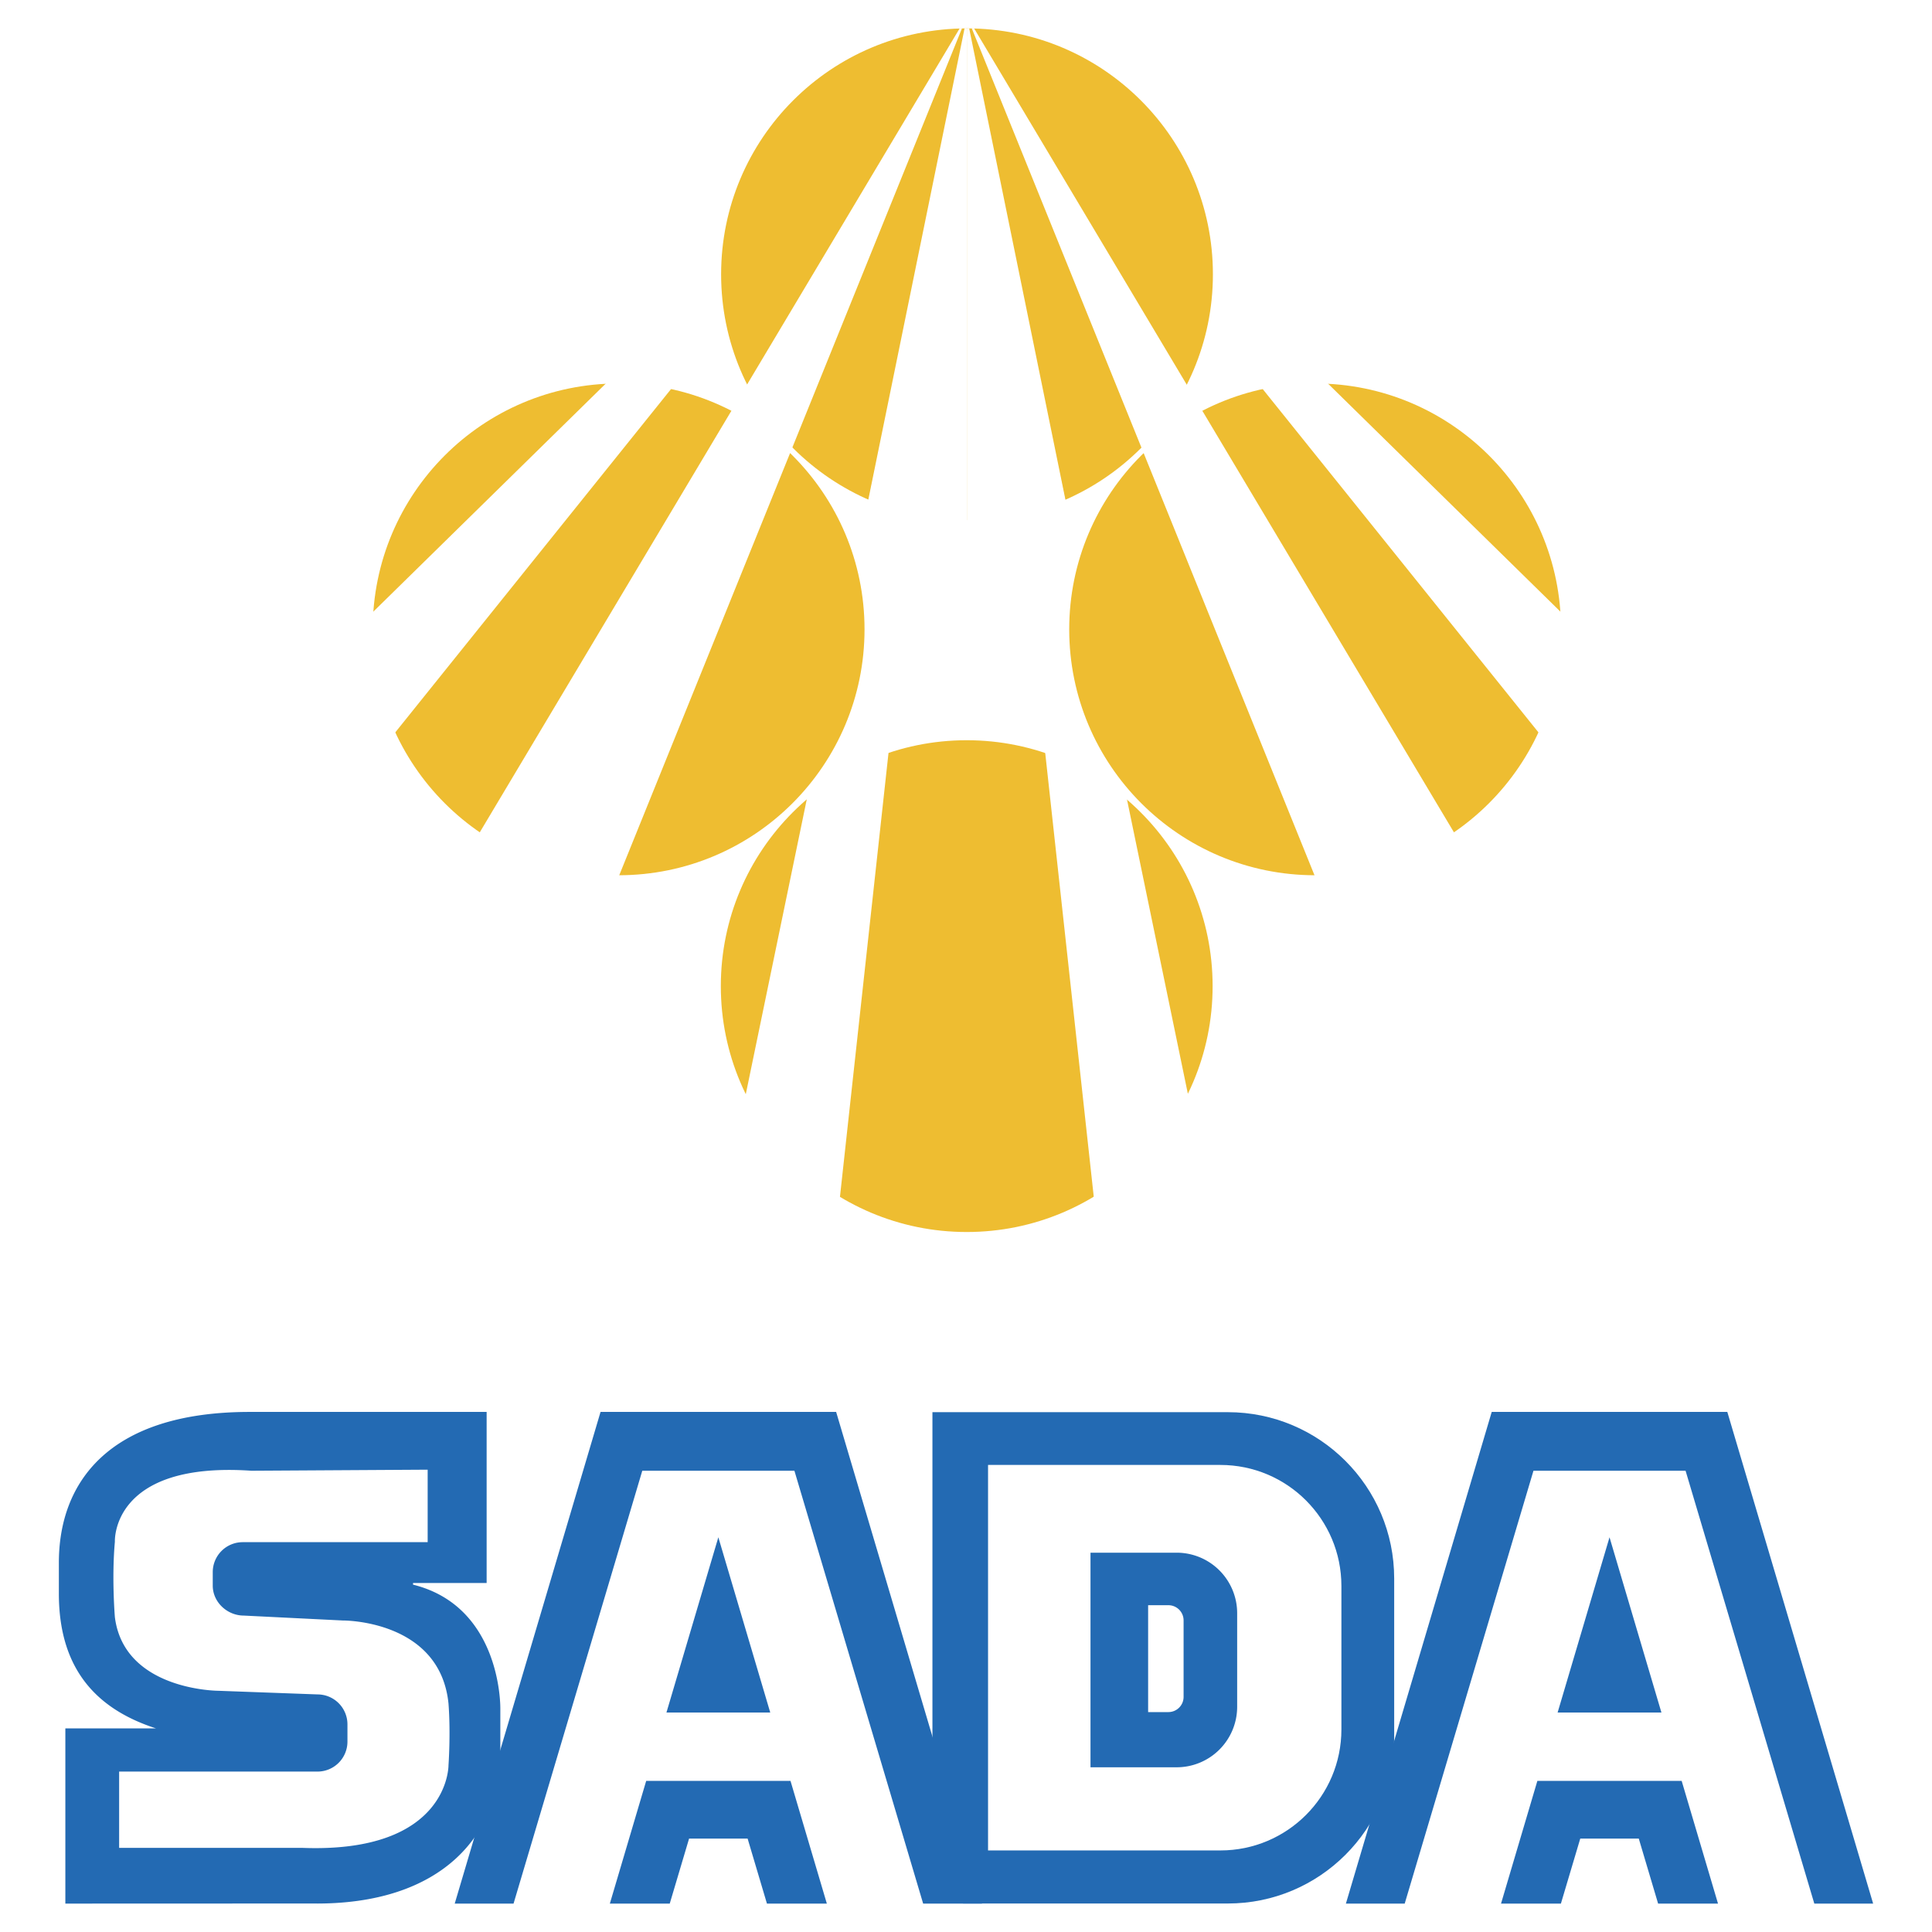 <svg xmlns="http://www.w3.org/2000/svg" width="2500" height="2500" viewBox="0 0 192.756 192.756"><g fill-rule="evenodd" clip-rule="evenodd"><path fill="#fff" d="M0 0h192.756v192.756H0V0z"/><path fill="#236ab3" d="M59.917 140.867l-14.549 49.055h5.869l12.844-43.186h15.177l12.844 43.186h5.869l-14.55-49.055H59.917z"/><path fill="#236ab3" d="M71.669 177.682H64.47l-3.625 12.24h5.976l1.928-6.483H74.59l1.928 6.483h5.976l-3.625-12.24h-7.2zM114.549 160.152h2.02c.838 0 1.518.678 1.518 1.516v7.631c0 .838-.68 1.516-1.518 1.516h-2.02v-10.663zm-5.75 16.17v-21.41h8.596a6.038 6.038 0 0 1 6.037 6.039v9.334a6.037 6.037 0 0 1-6.037 6.037h-8.596z"/><path d="M93.029 178.469v-37.576H122.5c9.166 0 16.598 7.432 16.598 16.598v15.826c0 9.166-7.432 16.596-16.598 16.596H96.091l-3.062-11.444zm28.727 6.15H98.578v-38.461h23.178c6.67 0 12.076 5.406 12.076 12.076v14.311c0 6.668-5.406 12.074-12.076 12.074zM71.669 153.375l-5.177 17.482h10.355l-5.178-17.482zM160.582 177.682h-7.199l-3.625 12.24h5.974l1.93-6.483h5.84l1.928 6.483h5.976l-3.625-12.24h-7.199z" fill="#236ab3"/><path fill="#236ab3" d="M148.83 140.867l-14.549 49.055h5.867l12.846-43.186h15.176l12.844 43.186h5.869l-14.549-49.055H148.83z"/><path fill="#236ab3" d="M160.582 153.375l-5.178 17.482h10.356l-5.178-17.482zM11.462 153.816c-.33 3.623 0 7.531 0 7.531.929 7.316 10.308 7.342 10.308 7.342l9.906.363a2.99 2.99 0 0 1 2.989 2.99v1.719a2.99 2.99 0 0 1-2.989 2.99h-19.79v7.611h18.262c14.686.564 14.598-8.236 14.598-8.236s.229-3.154 0-6.166c-.854-8.379-10.55-8.283-10.55-8.283l-9.874-.49c-1.65 0-3.096-1.338-3.096-2.99v-1.346a2.989 2.989 0 0 1 2.989-2.988h18.453v-7.232l-17.587.105c-14.031-.957-13.619 7.08-13.619 7.08zM6.52 189.922V172.44h9.037c-5.507-1.787-9.684-5.516-9.684-13.439v-3.094c0-7.926 4.881-15.035 19.029-15.039h23.65v17.068h-7.343v.164c8.901 2.209 8.709 12.381 8.709 12.381v4.393c0 7.924-5.589 15.229-18.815 15.039l-24.583.009z"/><path d="M71.917 98.387c0-13.55 10.984-24.534 24.533-24.534 13.55 0 24.533 10.984 24.533 24.534 0 13.549-10.982 24.531-24.533 24.531-13.549 0-24.533-10.982-24.533-24.531zM71.946 27.368c0-13.549 10.983-24.534 24.533-24.534 13.549 0 24.533 10.984 24.533 24.534s-10.984 24.533-24.533 24.533c-13.55 0-24.533-10.984-24.533-24.533z" fill="#eebd31"/><path fill="#fff" d="M109.588 123.641L96.464 3.643h.231l23.567 113.939-10.674 6.059z"/><path fill="#fff" d="M96.464 69.958V2.834h.231l10.297 50.423-10.528 16.701z"/><path d="M106.676 62.791c0-13.55 10.984-24.533 24.533-24.533s24.533 10.983 24.533 24.533c0 13.549-10.984 24.533-24.533 24.533s-24.533-10.984-24.533-24.533z" fill="#eebd31"/><path fill="#fff" d="M96.955 2.834l37.297 92.162 14.277-6.143L97.186 2.834h-.231zM157.762 63.064l-30.664-30.085-3.375 3.028 33.316 41.48.723-14.423zM83.34 123.641L96.464 3.643h-.23L72.667 117.582l10.673 6.059z"/><path d="M37.187 62.791c0-13.55 10.984-24.533 24.534-24.533 13.549 0 24.533 10.983 24.533 24.533 0 13.549-10.983 24.533-24.533 24.533-13.551 0-24.534-10.984-24.534-24.533z" fill="#eebd31"/><path fill="#fff" d="M95.974 2.834L58.677 94.996l-14.279-6.143L95.744 2.834h.23zM35.167 63.064l30.664-30.085 3.374 3.028-33.316 41.48-.722-14.423zM96.464 69.958V2.834h-.23L85.936 53.257l10.528 16.701z"/></g></svg>